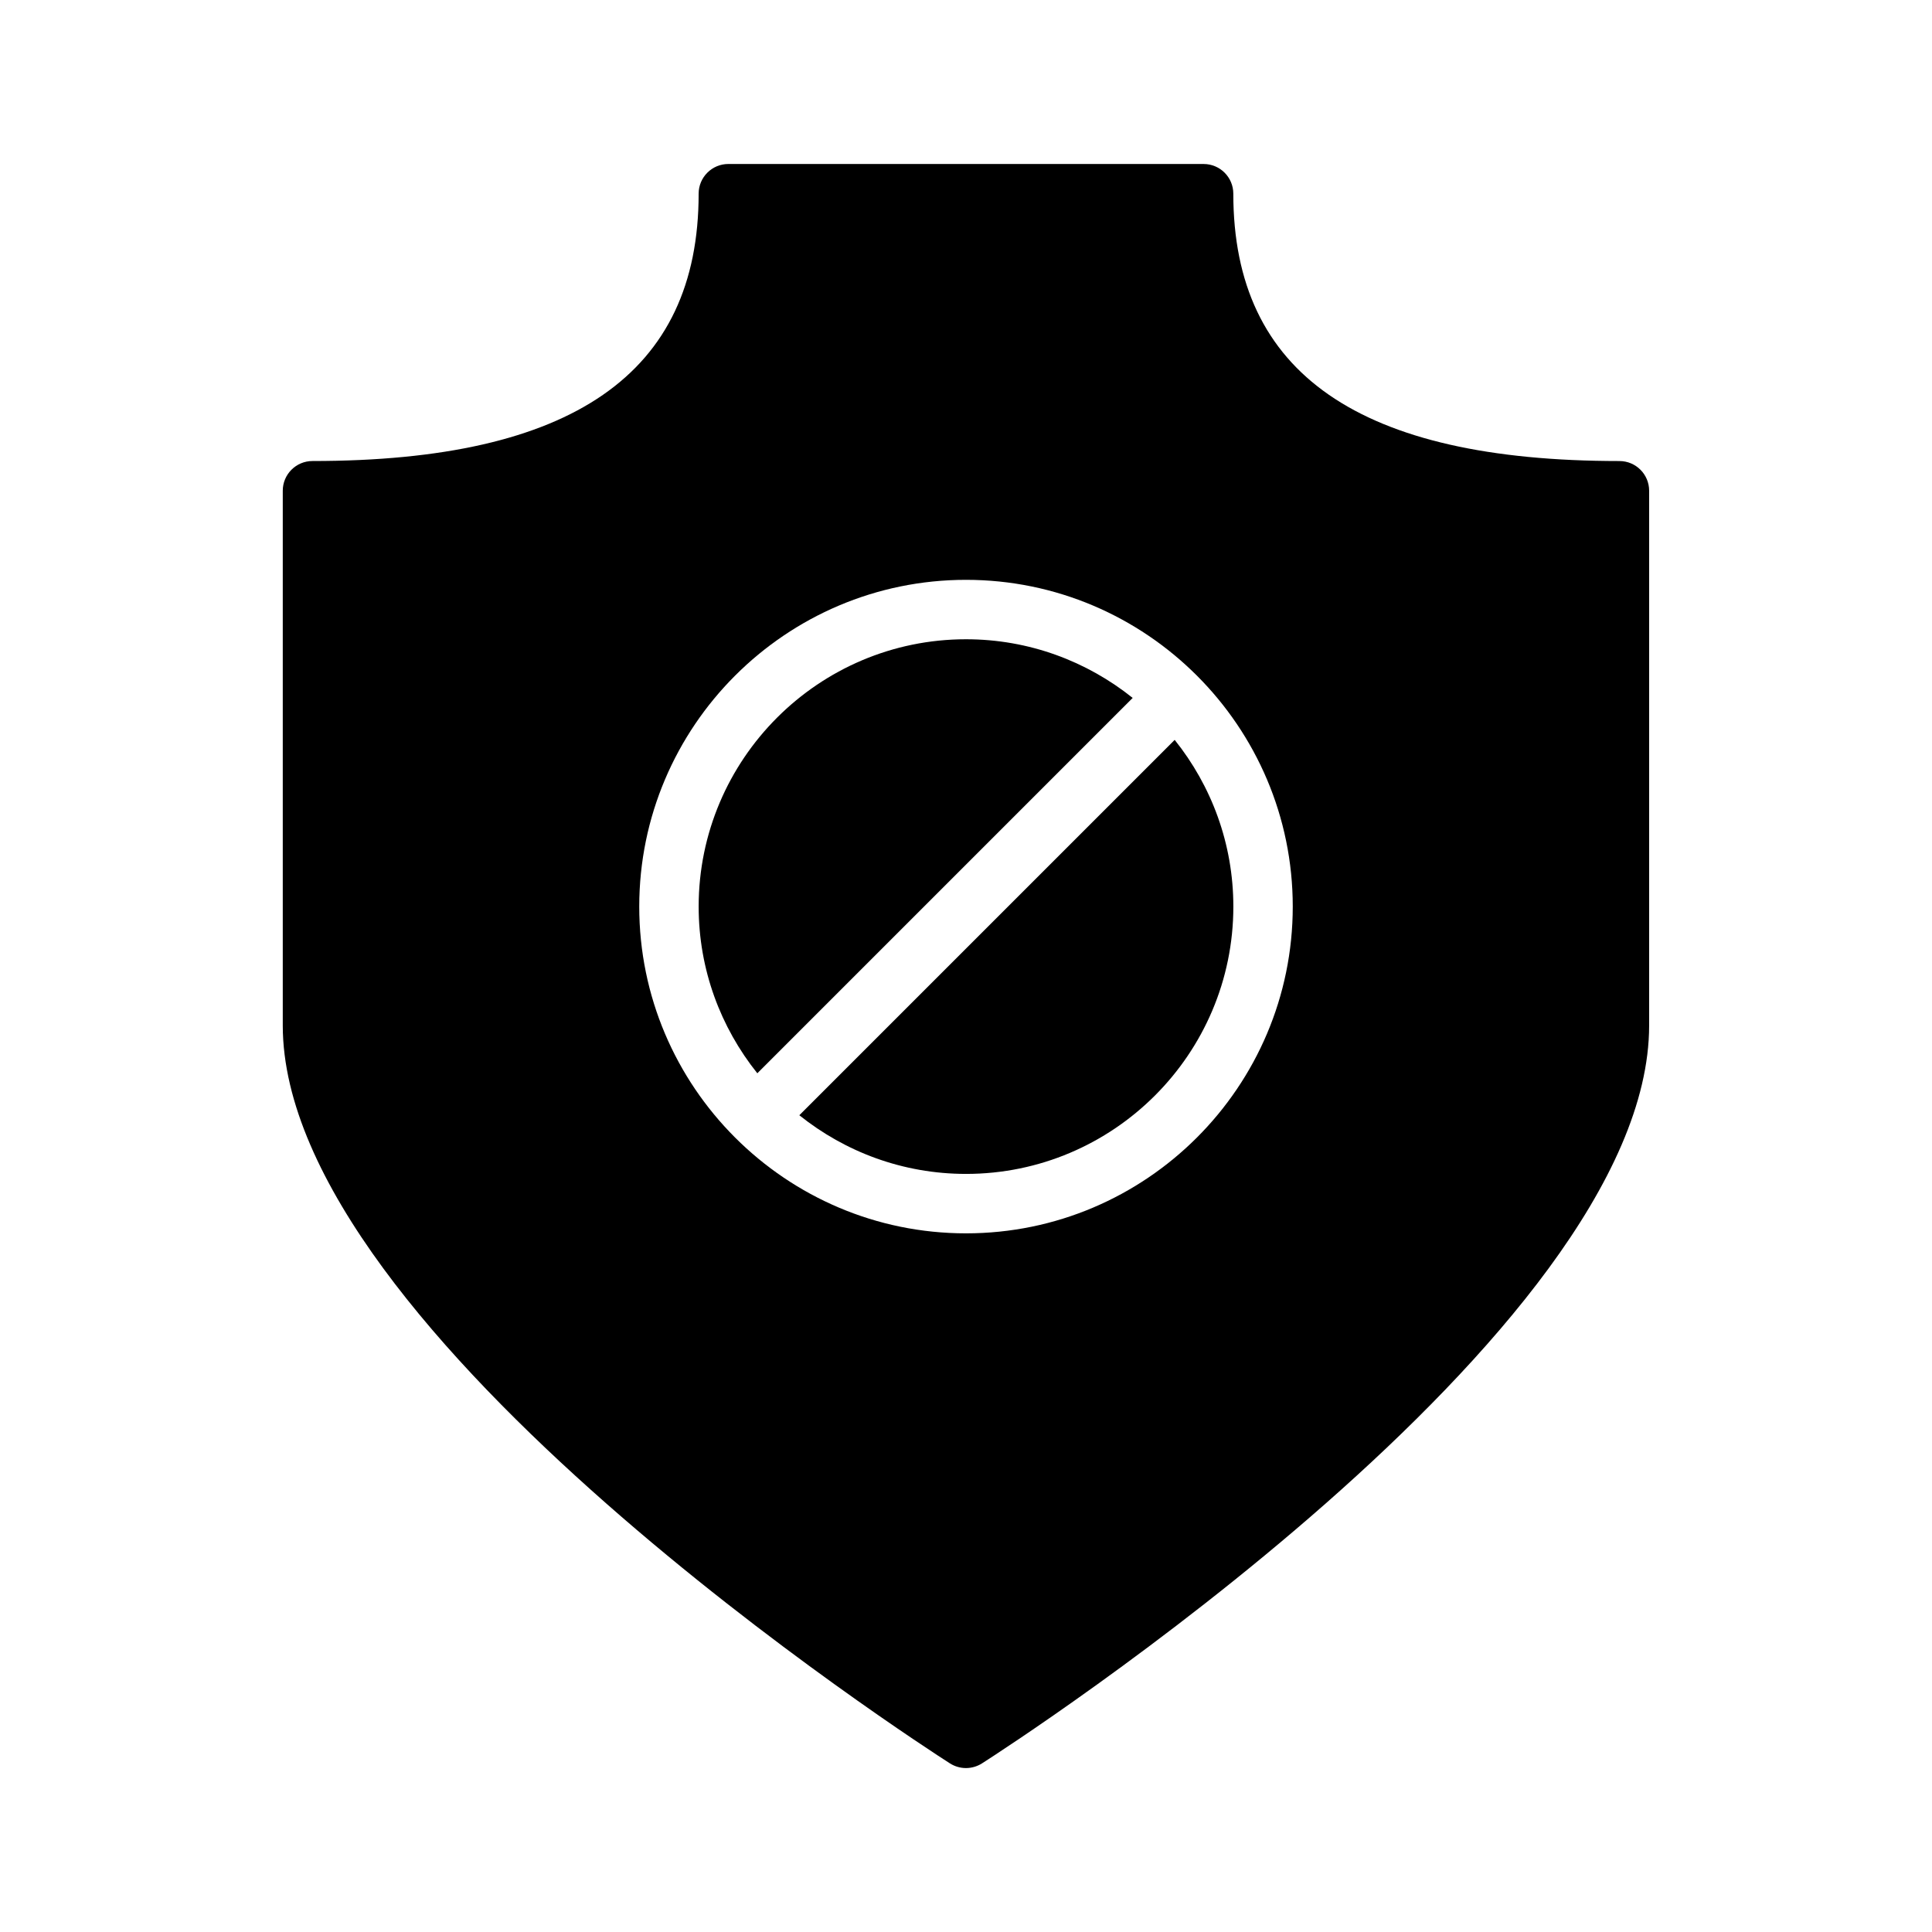 <?xml version="1.0" encoding="UTF-8"?>
<!-- Uploaded to: SVG Repo, www.svgrepo.com, Generator: SVG Repo Mixer Tools -->
<svg fill="#000000" width="800px" height="800px" version="1.1" viewBox="144 144 512 512" xmlns="http://www.w3.org/2000/svg">
 <g>
  <path d="m355.83 439.55c12.125 9.707 27.465 15.547 44.172 15.547 39.07 0 70.848-31.781 70.848-70.848 0-16.703-5.84-32.047-15.547-44.172z"/>
  <path d="m400 313.41c-39.062 0-70.848 31.789-70.848 70.848 0 16.703 5.84 32.039 15.547 44.172l99.473-99.473c-12.133-9.707-27.469-15.547-44.172-15.547z"/>
  <path d="m573.18 266.18c-68.863 0-102.34-23.176-102.34-70.848 0-4.344-3.519-7.871-7.871-7.871l-125.95-0.004c-4.344 0-7.871 3.527-7.871 7.871 0 47.672-33.473 70.848-102.34 70.848-4.344 0-7.871 3.527-7.871 7.871v141.7c0 81.633 169.59 190.95 176.81 195.57 1.289 0.82 2.769 1.238 4.242 1.238s2.953-0.418 4.242-1.234c7.219-4.613 176.81-113.93 176.81-195.57v-141.7c0-4.348-3.519-7.871-7.871-7.871zm-173.18 204.67c-47.742 0-86.594-38.848-86.594-86.594 0-47.742 38.848-86.594 86.594-86.594 47.742 0 86.594 38.848 86.594 86.594-0.004 47.746-38.852 86.594-86.594 86.594z"/>
 </g>
</svg>